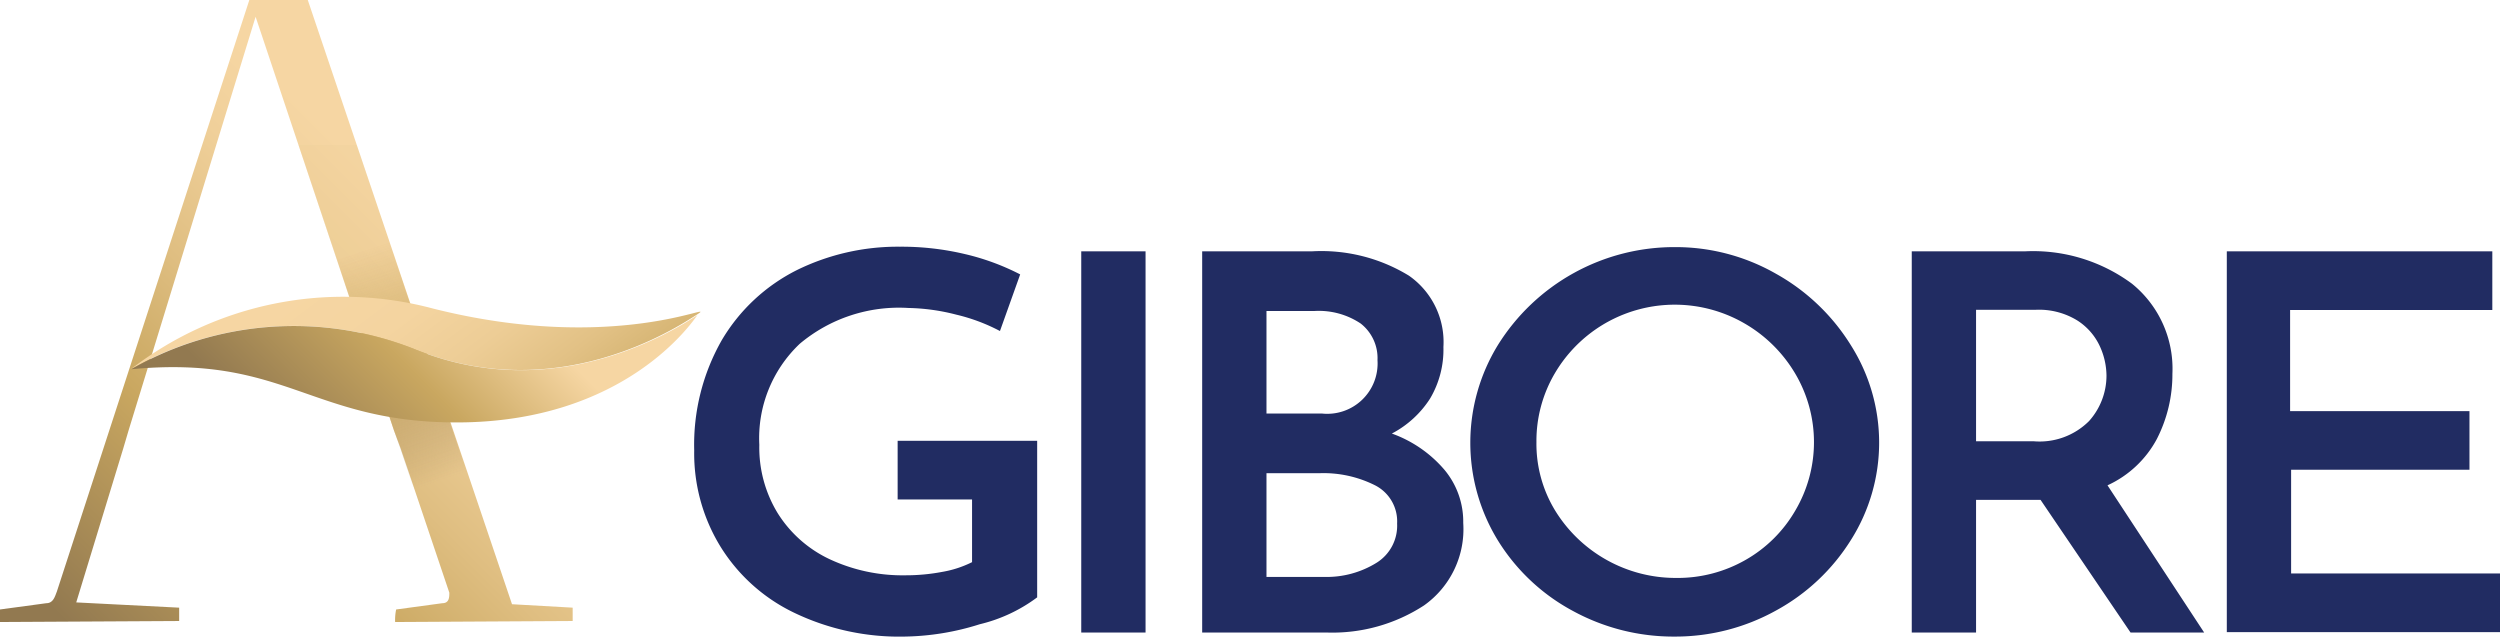 <svg xmlns="http://www.w3.org/2000/svg" viewBox="0 0 123.63 31.48"><defs><linearGradient id="Degradado_sin_nombre_51" x1="2.46" y1="33.21" x2="25.45" y2="10.22" gradientUnits="userSpaceOnUse"><stop offset=".07" stop-color="#927950"/><stop offset=".39" stop-color="#c9a760"/><stop offset=".58" stop-color="#dfbe81"/><stop offset=".76" stop-color="#f0d09a"/><stop offset=".88" stop-color="#f6d6a3"/></linearGradient><linearGradient id="Degradado_sin_nombre_72" x1="21.8" y1="23.75" x2="17.9" y2="12.4" gradientUnits="userSpaceOnUse"><stop offset="0" stop-color="#927950" stop-opacity="0"/><stop offset=".5" stop-color="#c9a760"/><stop offset=".62" stop-color="#c9a760" stop-opacity=".78"/><stop offset="1" stop-color="#c9a760" stop-opacity=".07"/></linearGradient><linearGradient id="Degradado_sin_nombre_45" x1="30.19" y1="29.83" x2="17.17" y2="12.44" gradientUnits="userSpaceOnUse"><stop offset="0" stop-color="#927950"/><stop offset=".31" stop-color="#c9a760"/><stop offset=".37" stop-color="#d2b16e"/><stop offset=".51" stop-color="#e2c185"/><stop offset=".65" stop-color="#edcd96"/><stop offset=".8" stop-color="#f4d4a0"/><stop offset="1" stop-color="#f6d6a3"/></linearGradient><linearGradient id="Degradado_sin_nombre_71" x1="12.23" y1="25.24" x2="27.57" y2="9.9" gradientUnits="userSpaceOnUse"><stop offset=".16" stop-color="#927950"/><stop offset=".49" stop-color="#c9a760"/><stop offset=".76" stop-color="#f6d6a3"/></linearGradient><style>.cls-7{fill:#212c62}</style></defs><g style="isolation:isolate"><g id="Layer_1" data-name="Layer 1"><path d="M19.48 21.28 12.64.83 6.36 21.28l-.26.88-2.33 7.63 5.09.26v.66L0 30.76v-.62l2.29-.31c.35 0 .43-.35.52-.57L12.33 0h2.89l10.1 29.88 3 .17v.66l-8.78.05a2.6 2.6 0 0 1 .05-.62l2.28-.31c.35 0 .35-.3.35-.52l-2.41-7.15Z" style="fill:url(#Degradado_sin_nombre_51)"/><g style="mix-blend-mode:multiply;opacity:.79"><path d="m17.65 7.19 6.81 20.26h-2.92l-1.75-5.29-.31-.88-4.72-14.09Z" style="fill:url(#Degradado_sin_nombre_72)"/></g><path d="M20.49 17.26c7 2.85 12.89-1 14-1.72s-4 2-13.07-.28a17.19 17.19 0 0 0-14.95 3 16.19 16.19 0 0 1 14.02-1Z" style="fill:url(#Degradado_sin_nombre_45)"/><path d="M20.49 17.26a16.19 16.19 0 0 0-14 1c7.61-.73 8.87 2.63 16.09 2.63 8.35 0 11.68-5 11.91-5.31-1.11.73-7.05 4.53-14 1.68Z" style="fill:url(#Degradado_sin_nombre_71)"/><path class="cls-7" d="M48.45 30.87a12.86 12.86 0 0 1-3.71.61 12 12 0 0 1-5.49-1.19A8.71 8.71 0 0 1 35.61 27a8.81 8.81 0 0 1-1.28-4.73 10.44 10.44 0 0 1 1.37-5.46 9 9 0 0 1 3.7-3.45 11.31 11.31 0 0 1 5.1-1.16 13.57 13.57 0 0 1 3.24.37 11.77 11.77 0 0 1 2.71 1l-1 2.8a9.09 9.09 0 0 0-2.16-.81 10.14 10.14 0 0 0-2.36-.33A7.63 7.63 0 0 0 39.55 17a6.43 6.43 0 0 0-2 5 6.22 6.22 0 0 0 .91 3.38 6.08 6.08 0 0 0 2.56 2.27 8.52 8.52 0 0 0 3.76.8 9.69 9.69 0 0 0 1.82-.17 5.29 5.29 0 0 0 1.47-.48v-3.1h-3.68v-2.9h6.9v7.74a7.74 7.74 0 0 1-2.84 1.33ZM56.65 12.43v18.85h-3.18V12.43ZM71.42 23.22a4 4 0 0 1 .94 2.64 4.62 4.62 0 0 1-1.94 4.08 8.3 8.3 0 0 1-4.8 1.34h-6.17V12.43h5.41a8.3 8.3 0 0 1 4.81 1.2 4 4 0 0 1 1.71 3.53 4.75 4.75 0 0 1-.66 2.55 5 5 0 0 1-1.89 1.73 6.14 6.14 0 0 1 2.59 1.78Zm-8.79-2.77h2.74a2.49 2.49 0 0 0 2.75-2.64 2.17 2.17 0 0 0-.83-1.81 3.72 3.72 0 0 0-2.3-.62h-2.36Zm5.46 7.37a2.16 2.16 0 0 0 1-1.93A2 2 0 0 0 68 24a5.68 5.68 0 0 0-2.73-.6h-2.64v5.13h2.85a4.68 4.68 0 0 0 2.61-.71ZM74.07 17.07a10.28 10.28 0 0 1 8.76-4.85 10 10 0 0 1 5 1.32 10.19 10.19 0 0 1 3.71 3.55 9 9 0 0 1 0 9.6 10 10 0 0 1-3.71 3.5 10.26 10.26 0 0 1-5 1.29 10.38 10.38 0 0 1-5.07-1.28 9.8 9.8 0 0 1-3.69-3.48 9.24 9.24 0 0 1 0-9.65Zm2.83 8.17a7 7 0 0 0 6 3.34 6.76 6.76 0 0 0 3.42-.89 6.62 6.62 0 0 0 2.46-2.44 6.66 6.66 0 0 0 0-6.77 6.94 6.94 0 0 0-2.5-2.48 6.88 6.88 0 0 0-9.39 2.46 6.59 6.59 0 0 0-.91 3.4 6.34 6.34 0 0 0 .92 3.38ZM105.36 31.28l-4.45-6.56h-3.19v6.56h-3.18V12.43h5.58a8.22 8.22 0 0 1 5.31 1.6 5.41 5.41 0 0 1 2 4.45 7 7 0 0 1-.77 3.23 5.23 5.23 0 0 1-2.44 2.29l4.78 7.28Zm-7.64-9.46h2.83a3.46 3.46 0 0 0 2.76-1 3.37 3.37 0 0 0 .86-2.24 3.55 3.55 0 0 0-.33-1.46 3 3 0 0 0-1.11-1.27 3.61 3.61 0 0 0-2.07-.53h-2.94ZM123.25 12.43v2.9h-10v5h8.87v2.9h-8.82v5.13h10.33v2.9h-13.51V12.43Z"/></g></g></svg>